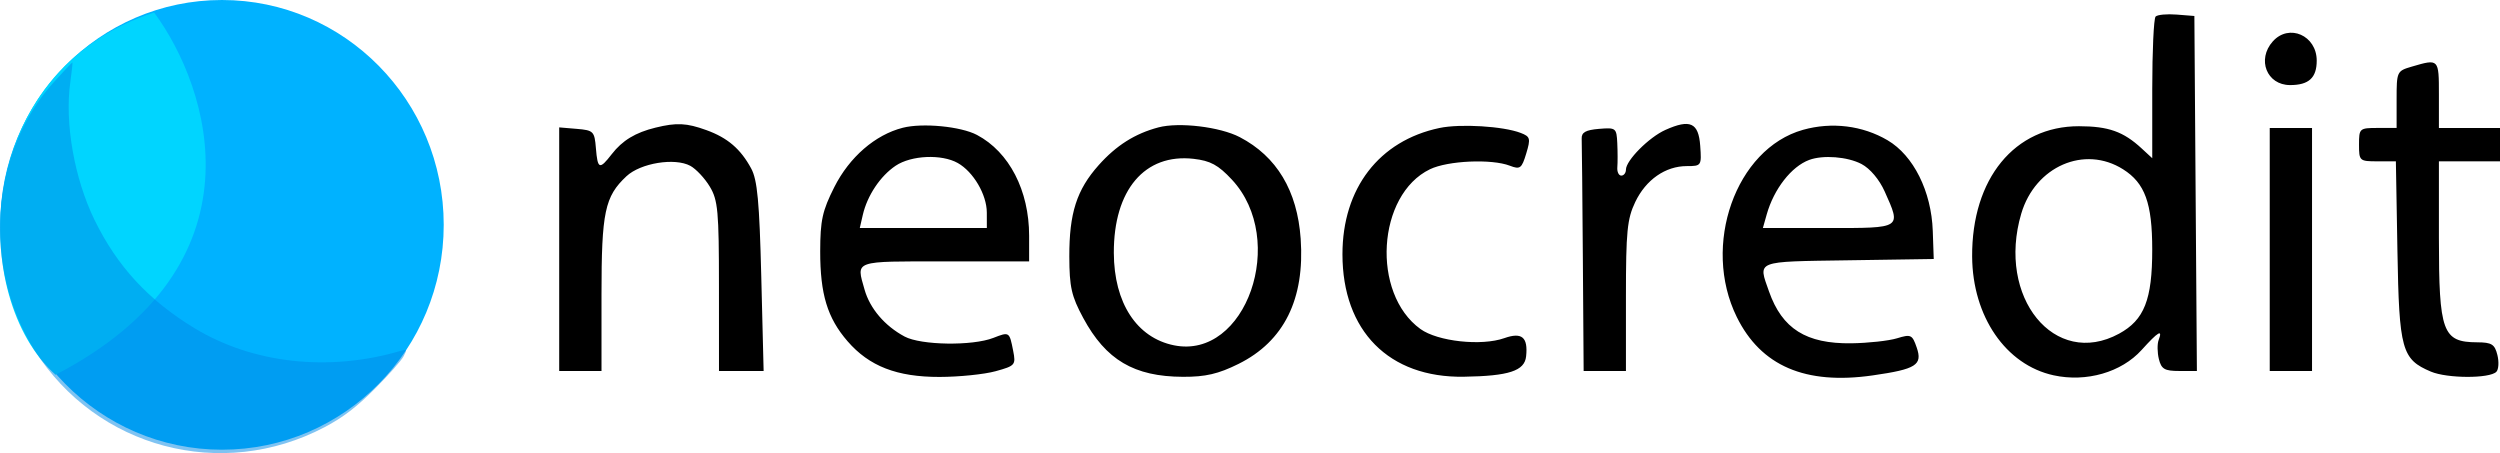 <svg width="160" height="29" fill="none" xmlns="http://www.w3.org/2000/svg"><path fill-rule="evenodd" clip-rule="evenodd" d="M137.959 1.06c-.119.12-.215 2.208-.215 4.642v4.424l-.677-.625c-1.172-1.083-2.125-1.42-4.012-1.423-4.116-.006-6.87 3.356-6.838 8.346.025 3.83 2.154 6.93 5.215 7.596 2.096.456 4.337-.19 5.632-1.623 1.069-1.183 1.361-1.353 1.089-.636-.095.252-.088.8.015 1.22.159.642.365.762 1.311.762h1.122l-.081-11.36-.08-11.36-1.133-.09c-.624-.05-1.23.007-1.348.127Zm7.501 1.588c-1.035 1.16-.387 2.797 1.106 2.797 1.198 0 1.704-.465 1.704-1.564 0-1.613-1.775-2.392-2.81-1.232Zm8.9 1.614c-.962.281-.977.314-.977 2.107v1.82h-1.203c-1.174 0-1.203.026-1.203 1.068 0 1.039.032 1.068 1.18 1.068h1.179l.099 5.718c.109 6.352.275 6.95 2.143 7.741 1.044.442 3.756.45 4.188.012.147-.148.177-.633.067-1.076-.17-.687-.363-.808-1.294-.812-2.217-.01-2.449-.643-2.449-6.684v-4.9H160V8.19h-3.91V6.055c0-2.3 0-2.3-1.73-1.793ZM41.954 8.168c-1.288.315-2.121.82-2.801 1.697-.787 1.015-.905.97-1.015-.38-.088-1.08-.155-1.148-1.221-1.237l-1.128-.095v15.59h2.707v-4.89c0-5.28.21-6.277 1.596-7.573.906-.847 3.1-1.203 4.09-.666.364.198.925.796 1.246 1.331.52.865.585 1.563.585 6.385l.002 5.413h2.857l-.15-6.023c-.12-4.81-.25-6.208-.647-6.939-.677-1.25-1.509-1.963-2.868-2.454-1.265-.458-1.903-.49-3.252-.159Zm15.827.008c-1.767.448-3.416 1.877-4.386 3.8-.764 1.514-.899 2.13-.902 4.105-.003 2.747.459 4.266 1.749 5.757 1.389 1.603 3.16 2.29 5.89 2.286 1.25-.002 2.864-.167 3.585-.366 1.258-.347 1.304-.401 1.125-1.31-.24-1.221-.243-1.223-1.267-.823-1.343.524-4.633.474-5.68-.086-1.271-.68-2.221-1.794-2.564-3.006-.534-1.886-.764-1.804 5.12-1.804h5.413v-1.64c0-2.896-1.273-5.36-3.336-6.452-1.03-.546-3.476-.783-4.747-.461Zm16.354-.022c-1.5.398-2.696 1.154-3.82 2.416-1.407 1.578-1.886 3.072-1.879 5.854.006 1.948.137 2.53.89 3.924 1.451 2.69 3.255 3.755 6.383 3.768 1.443.006 2.262-.184 3.556-.826 2.91-1.443 4.251-4.147 3.978-8.016-.217-3.07-1.532-5.263-3.898-6.497-1.267-.66-3.886-.974-5.21-.623Zm17.993.037c-3.867.814-6.211 3.864-6.211 8.08 0 4.911 2.977 7.916 7.767 7.84 2.884-.045 3.89-.374 3.987-1.303.13-1.23-.269-1.565-1.392-1.168-1.468.519-4.265.215-5.371-.583-3.16-2.281-2.78-8.594.614-10.227 1.144-.551 3.941-.674 5.106-.225.66.254.76.18 1.05-.778.292-.966.26-1.083-.353-1.32-1.116-.43-3.862-.597-5.197-.316Zm14.455.125c-1.05.47-2.523 1.953-2.523 2.54 0 .21-.134.383-.297.383-.164 0-.278-.24-.254-.533.025-.294.023-.988-.003-1.543-.046-.973-.089-1.006-1.176-.915-.85.071-1.121.226-1.102.628.013.294.047 3.759.075 7.7l.05 7.167h2.707V18.96c0-4.143.079-4.95.595-6.03.683-1.43 1.933-2.3 3.303-2.3.93 0 .947-.026.856-1.297-.106-1.484-.642-1.729-2.231-1.017Zm8.81-.007c-4.309 1.21-6.498 7.396-4.239 11.98 1.545 3.133 4.388 4.355 8.696 3.737 2.785-.4 3.204-.665 2.82-1.783-.284-.826-.369-.866-1.262-.592-.527.161-1.841.305-2.922.32-2.891.038-4.429-.93-5.269-3.316-.703-2-.943-1.905 5.053-1.996l5.489-.083-.062-1.8c-.088-2.528-1.233-4.825-2.893-5.8-1.602-.942-3.567-1.184-5.411-.667Zm29.87 7.657v7.777h2.707V8.19h-2.707v7.776Zm-83.967-5.534c1.001.563 1.857 2.023 1.86 3.17l.002.992h-8.132l.193-.839c.286-1.242 1.122-2.492 2.105-3.15 1.002-.669 2.94-.753 3.972-.173Zm17.544 1.063c3.59 3.853.905 11.54-3.705 10.605-2.387-.484-3.84-2.714-3.85-5.915-.014-4.026 1.979-6.377 5.106-6.02 1.077.123 1.577.394 2.449 1.33Zm40.296-.998c.546.287 1.14.99 1.482 1.754 1.067 2.383 1.128 2.343-3.605 2.343h-4.189l.246-.872c.461-1.63 1.58-3.065 2.719-3.487.889-.33 2.452-.207 3.347.262Zm16.743.339c1.399.884 1.863 2.162 1.864 5.135.001 3.211-.51 4.507-2.123 5.385-4.123 2.242-7.843-2.325-6.259-7.685.893-3.024 4.048-4.397 6.518-2.835Z" fill="#000"/><path d="M28.398 14.39c0 7.948-6.354 14.391-14.192 14.391S.014 22.338.014 14.391C.014 6.442 6.368 0 14.206 0s14.192 6.443 14.192 14.39Z" fill="#00B2FF"/><path d="M9.863.8c3.548 4.796 7.254 16.149-6.307 23.184C-1.964 19.087-1.865 4.597 9.863.8Z" fill="#00D5FF"/><path opacity=".5" fill-rule="evenodd" clip-rule="evenodd" d="M3.427 5.275C-.628 9.763-1.15 17.118 2.212 22.415c3.981 6.271 11.965 8.392 18.555 4.928 1.174-.617 2.058-1.292 3.217-2.455.88-.882 1.71-1.819 1.845-2.082.233-.451.22-.471-.218-.342-4.57 1.343-9.431.805-13.162-1.459-2.944-1.787-4.95-3.96-6.399-6.928-1.295-2.657-1.92-6.215-1.549-8.83.098-.687.156-1.25.13-1.25-.028 0-.569.575-1.204 1.278Z" fill="#0089E7"/></svg>